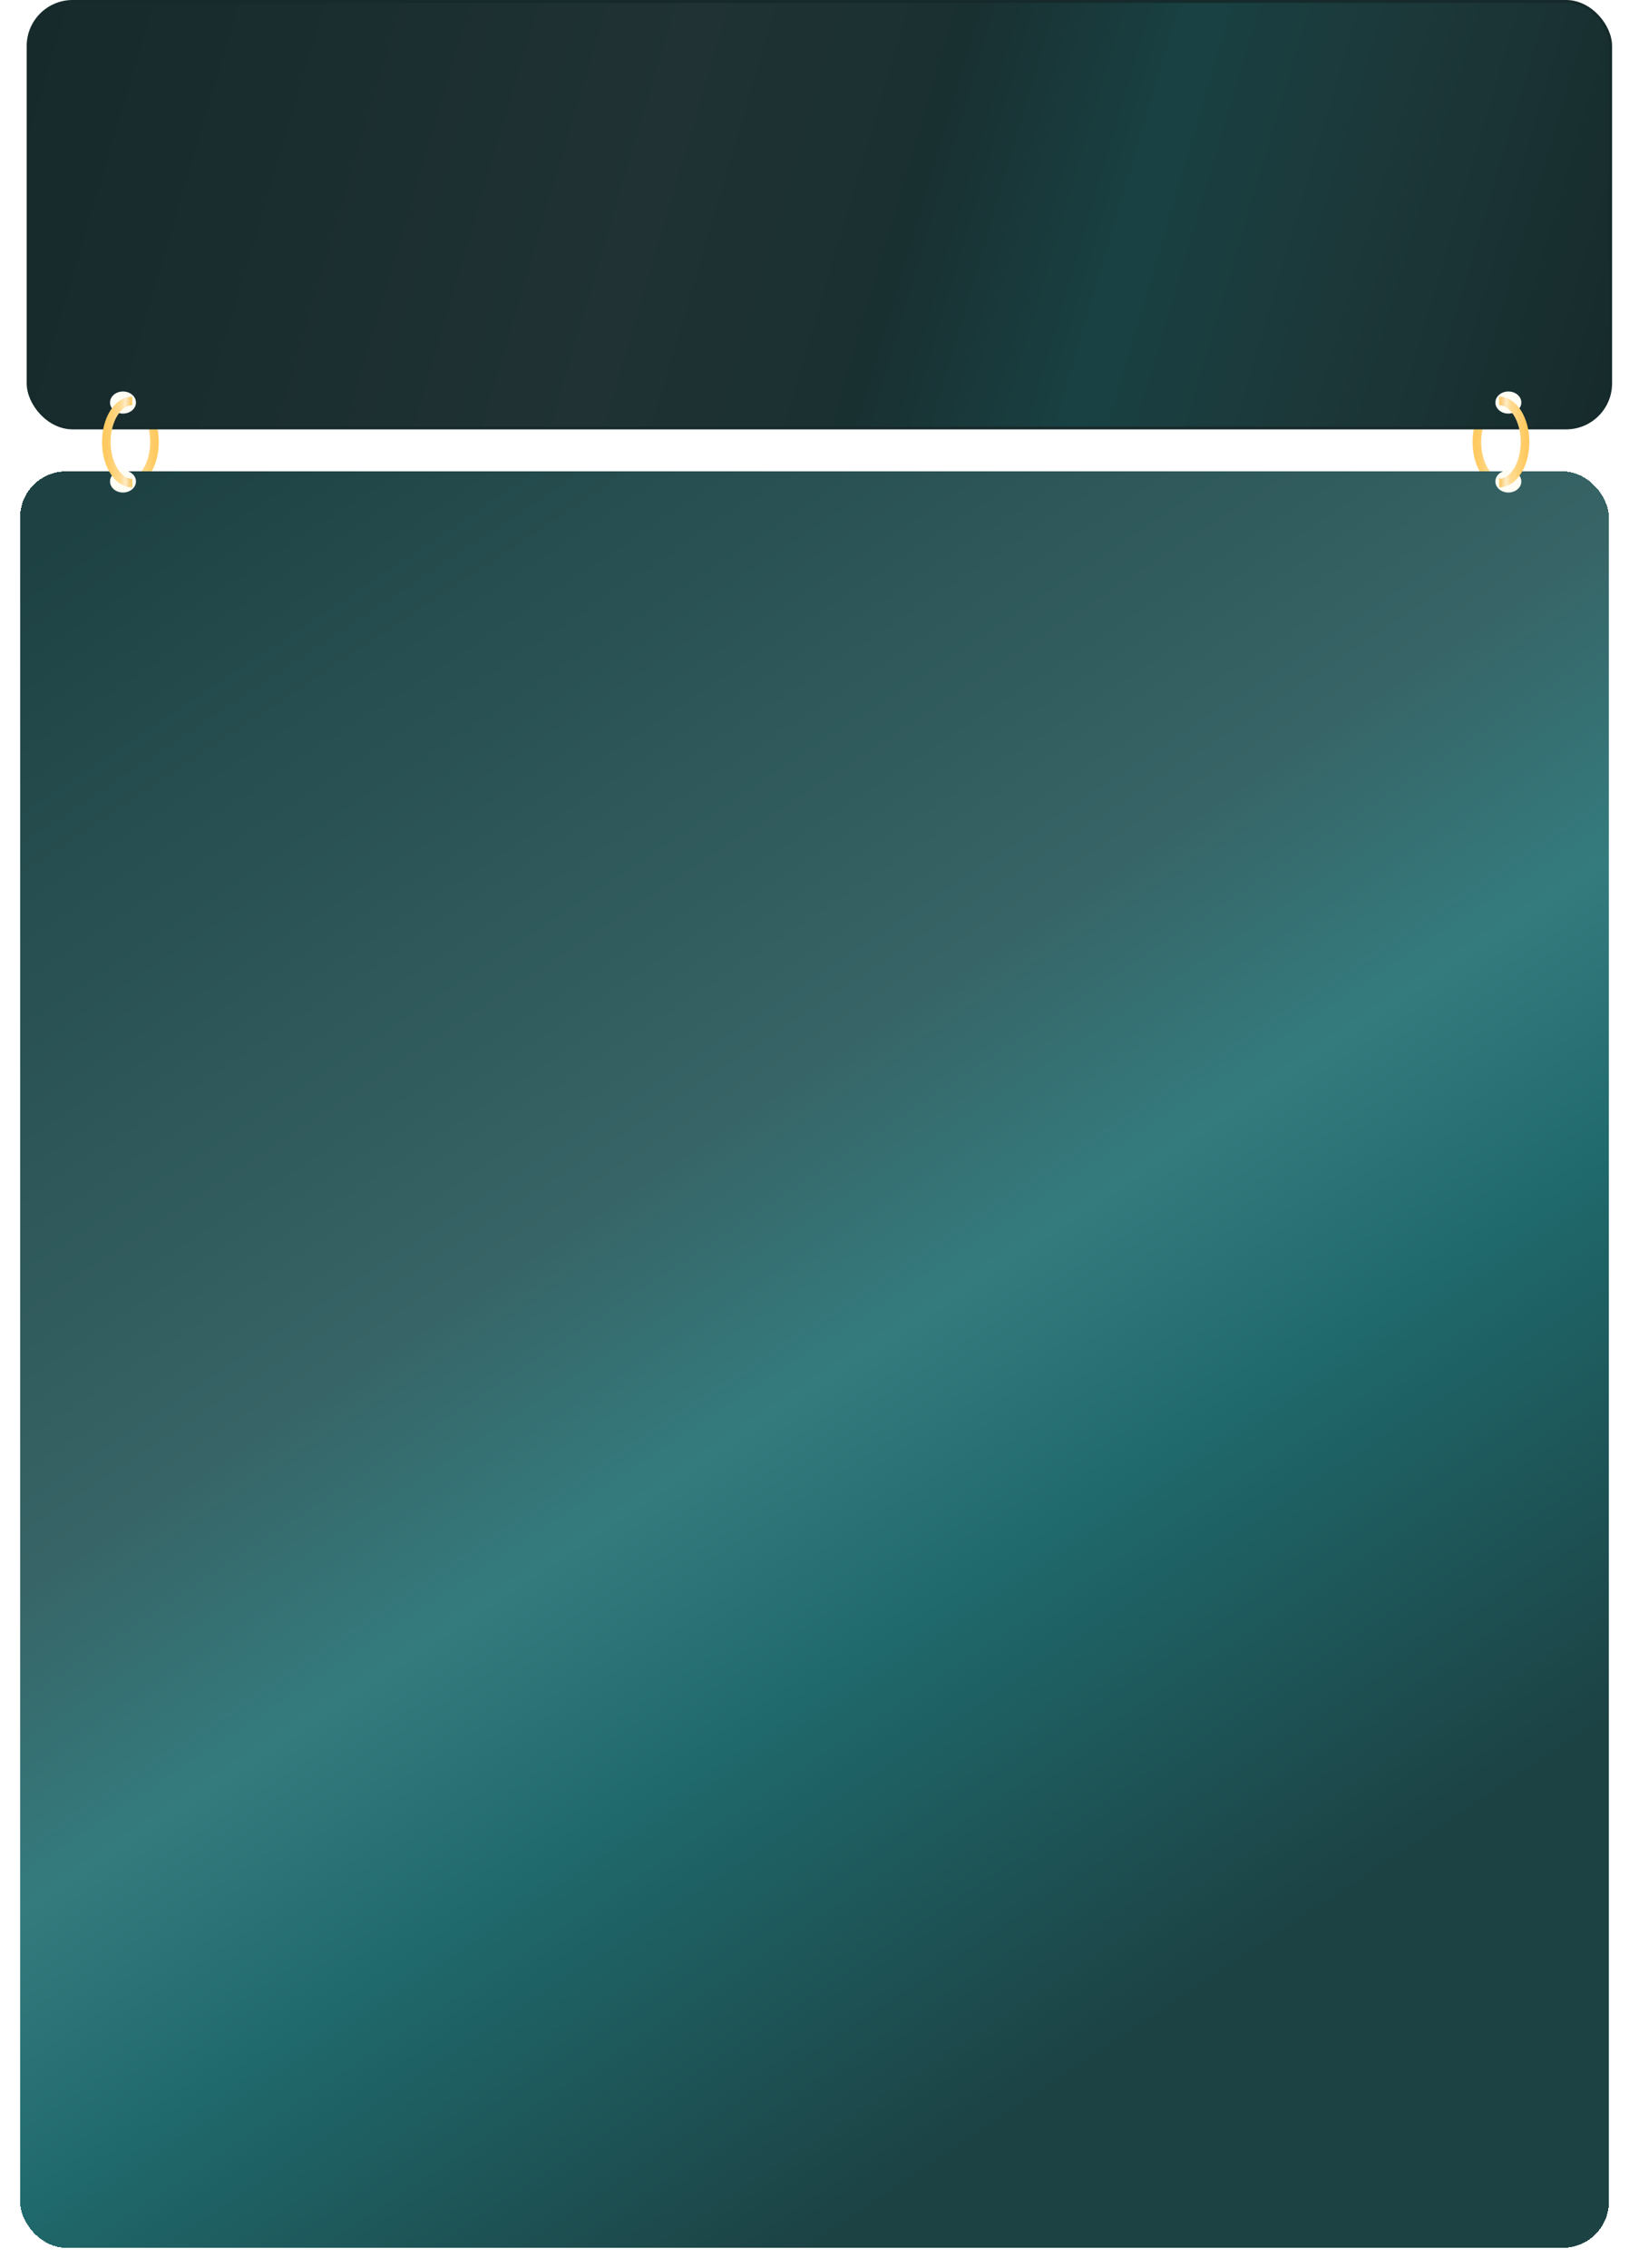 <?xml version="1.0" encoding="UTF-8"?> <svg xmlns="http://www.w3.org/2000/svg" width="567" height="789" viewBox="0 0 567 789" fill="none"><path d="M44.745 168.053C49.73 168.053 53.77 161.66 53.77 153.774C53.77 145.888 49.73 139.495 44.745 139.495" stroke="url(#paint0_linear_1927_18337)" stroke-width="3"></path><path d="M523.077 168.053C518.092 168.053 514.052 161.66 514.052 153.774C514.052 145.888 518.092 139.495 523.077 139.495" stroke="url(#paint1_linear_1927_18337)" stroke-width="3"></path><rect x="9.79" y="0.5" width="550.822" height="148.381" rx="15.5" fill="url(#paint2_linear_1927_18337)" stroke="#162A2B"></rect><g filter="url(#filter0_d_1927_18337)"><rect x="8" y="160" width="553" height="618" rx="16" fill="url(#paint3_linear_1927_18337)" shape-rendering="crispEdges"></rect></g><ellipse cx="42.81" cy="140.044" rx="4.513" ry="3.844" fill="#FFFEF5"></ellipse><ellipse cx="42.81" cy="167.504" rx="4.513" ry="3.844" fill="#FFFEF5"></ellipse><path d="M46.034 168.053C41.05 168.053 37.009 161.66 37.009 153.774C37.009 145.888 41.05 139.495 46.034 139.495" stroke="url(#paint4_linear_1927_18337)" stroke-width="3"></path><ellipse cx="4.513" cy="3.844" rx="4.513" ry="3.844" transform="matrix(-1 0 0 1 529.522 136.2)" fill="#FFFEF5"></ellipse><ellipse cx="4.513" cy="3.844" rx="4.513" ry="3.844" transform="matrix(-1 0 0 1 529.522 163.66)" fill="#FFFEF5"></ellipse><path d="M521.787 168.053C526.772 168.053 530.812 161.66 530.812 153.774C530.812 145.888 526.772 139.495 521.787 139.495" stroke="url(#paint5_linear_1927_18337)" stroke-width="3"></path><defs><filter id="filter0_d_1927_18337" x="0.6" y="157.6" width="565.8" height="630.8" filterUnits="userSpaceOnUse" color-interpolation-filters="sRGB"><feFlood flood-opacity="0" result="BackgroundImageFix"></feFlood><feColorMatrix in="SourceAlpha" type="matrix" values="0 0 0 0 0 0 0 0 0 0 0 0 0 0 0 0 0 0 127 0" result="hardAlpha"></feColorMatrix><feOffset dx="-1" dy="4"></feOffset><feGaussianBlur stdDeviation="3.2"></feGaussianBlur><feComposite in2="hardAlpha" operator="out"></feComposite><feColorMatrix type="matrix" values="0 0 0 0 0 0 0 0 0 0 0 0 0 0 0 0 0 0 0.25 0"></feColorMatrix><feBlend mode="normal" in2="BackgroundImageFix" result="effect1_dropShadow_1927_18337"></feBlend><feBlend mode="normal" in="SourceGraphic" in2="effect1_dropShadow_1927_18337" result="shape"></feBlend></filter><linearGradient id="paint0_linear_1927_18337" x1="53.77" y1="153.774" x2="44.745" y2="153.774" gradientUnits="userSpaceOnUse"><stop stop-color="#FFCA61"></stop><stop offset="0.555" stop-color="#FFDB92"></stop><stop offset="0.738" stop-color="#FFECC6"></stop><stop offset="0.905" stop-color="#F9CF7B"></stop><stop offset="1" stop-color="#FFCB63"></stop></linearGradient><linearGradient id="paint1_linear_1927_18337" x1="514.052" y1="153.774" x2="523.077" y2="153.774" gradientUnits="userSpaceOnUse"><stop stop-color="#FFCA61"></stop><stop offset="0.555" stop-color="#FFDB92"></stop><stop offset="0.738" stop-color="#FFECC6"></stop><stop offset="0.905" stop-color="#F9CF7B"></stop><stop offset="1" stop-color="#FFCB63"></stop></linearGradient><linearGradient id="paint2_linear_1927_18337" x1="9.048" y1="-3.49752e-06" x2="557.161" y2="162.34" gradientUnits="userSpaceOnUse"><stop stop-color="#162A2B"></stop><stop offset="0.4" stop-color="#203233"></stop><stop offset="0.555" stop-color="#193031"></stop><stop offset="0.685" stop-color="#194143"></stop><stop offset="0.83" stop-color="#1C3738"></stop><stop offset="1" stop-color="#162A2B"></stop></linearGradient><linearGradient id="paint3_linear_1927_18337" x1="29.914" y1="176.136" x2="384.776" y2="711.537" gradientUnits="userSpaceOnUse"><stop stop-color="#1E4244"></stop><stop offset="0.46" stop-color="#376466"></stop><stop offset="0.61" stop-color="#347B7E"></stop><stop offset="0.75" stop-color="#1F686B"></stop><stop offset="1" stop-color="#1C4244"></stop></linearGradient><linearGradient id="paint4_linear_1927_18337" x1="37.009" y1="153.774" x2="46.034" y2="153.774" gradientUnits="userSpaceOnUse"><stop stop-color="#FFCA61"></stop><stop offset="0.555" stop-color="#FFDB92"></stop><stop offset="0.738" stop-color="#FFECC6"></stop><stop offset="0.905" stop-color="#F9CF7B"></stop><stop offset="1" stop-color="#FFCB63"></stop></linearGradient><linearGradient id="paint5_linear_1927_18337" x1="530.812" y1="153.774" x2="521.787" y2="153.774" gradientUnits="userSpaceOnUse"><stop stop-color="#FFCA61"></stop><stop offset="0.555" stop-color="#FFDB92"></stop><stop offset="0.738" stop-color="#FFECC6"></stop><stop offset="0.905" stop-color="#F9CF7B"></stop><stop offset="1" stop-color="#FFCB63"></stop></linearGradient></defs></svg> 